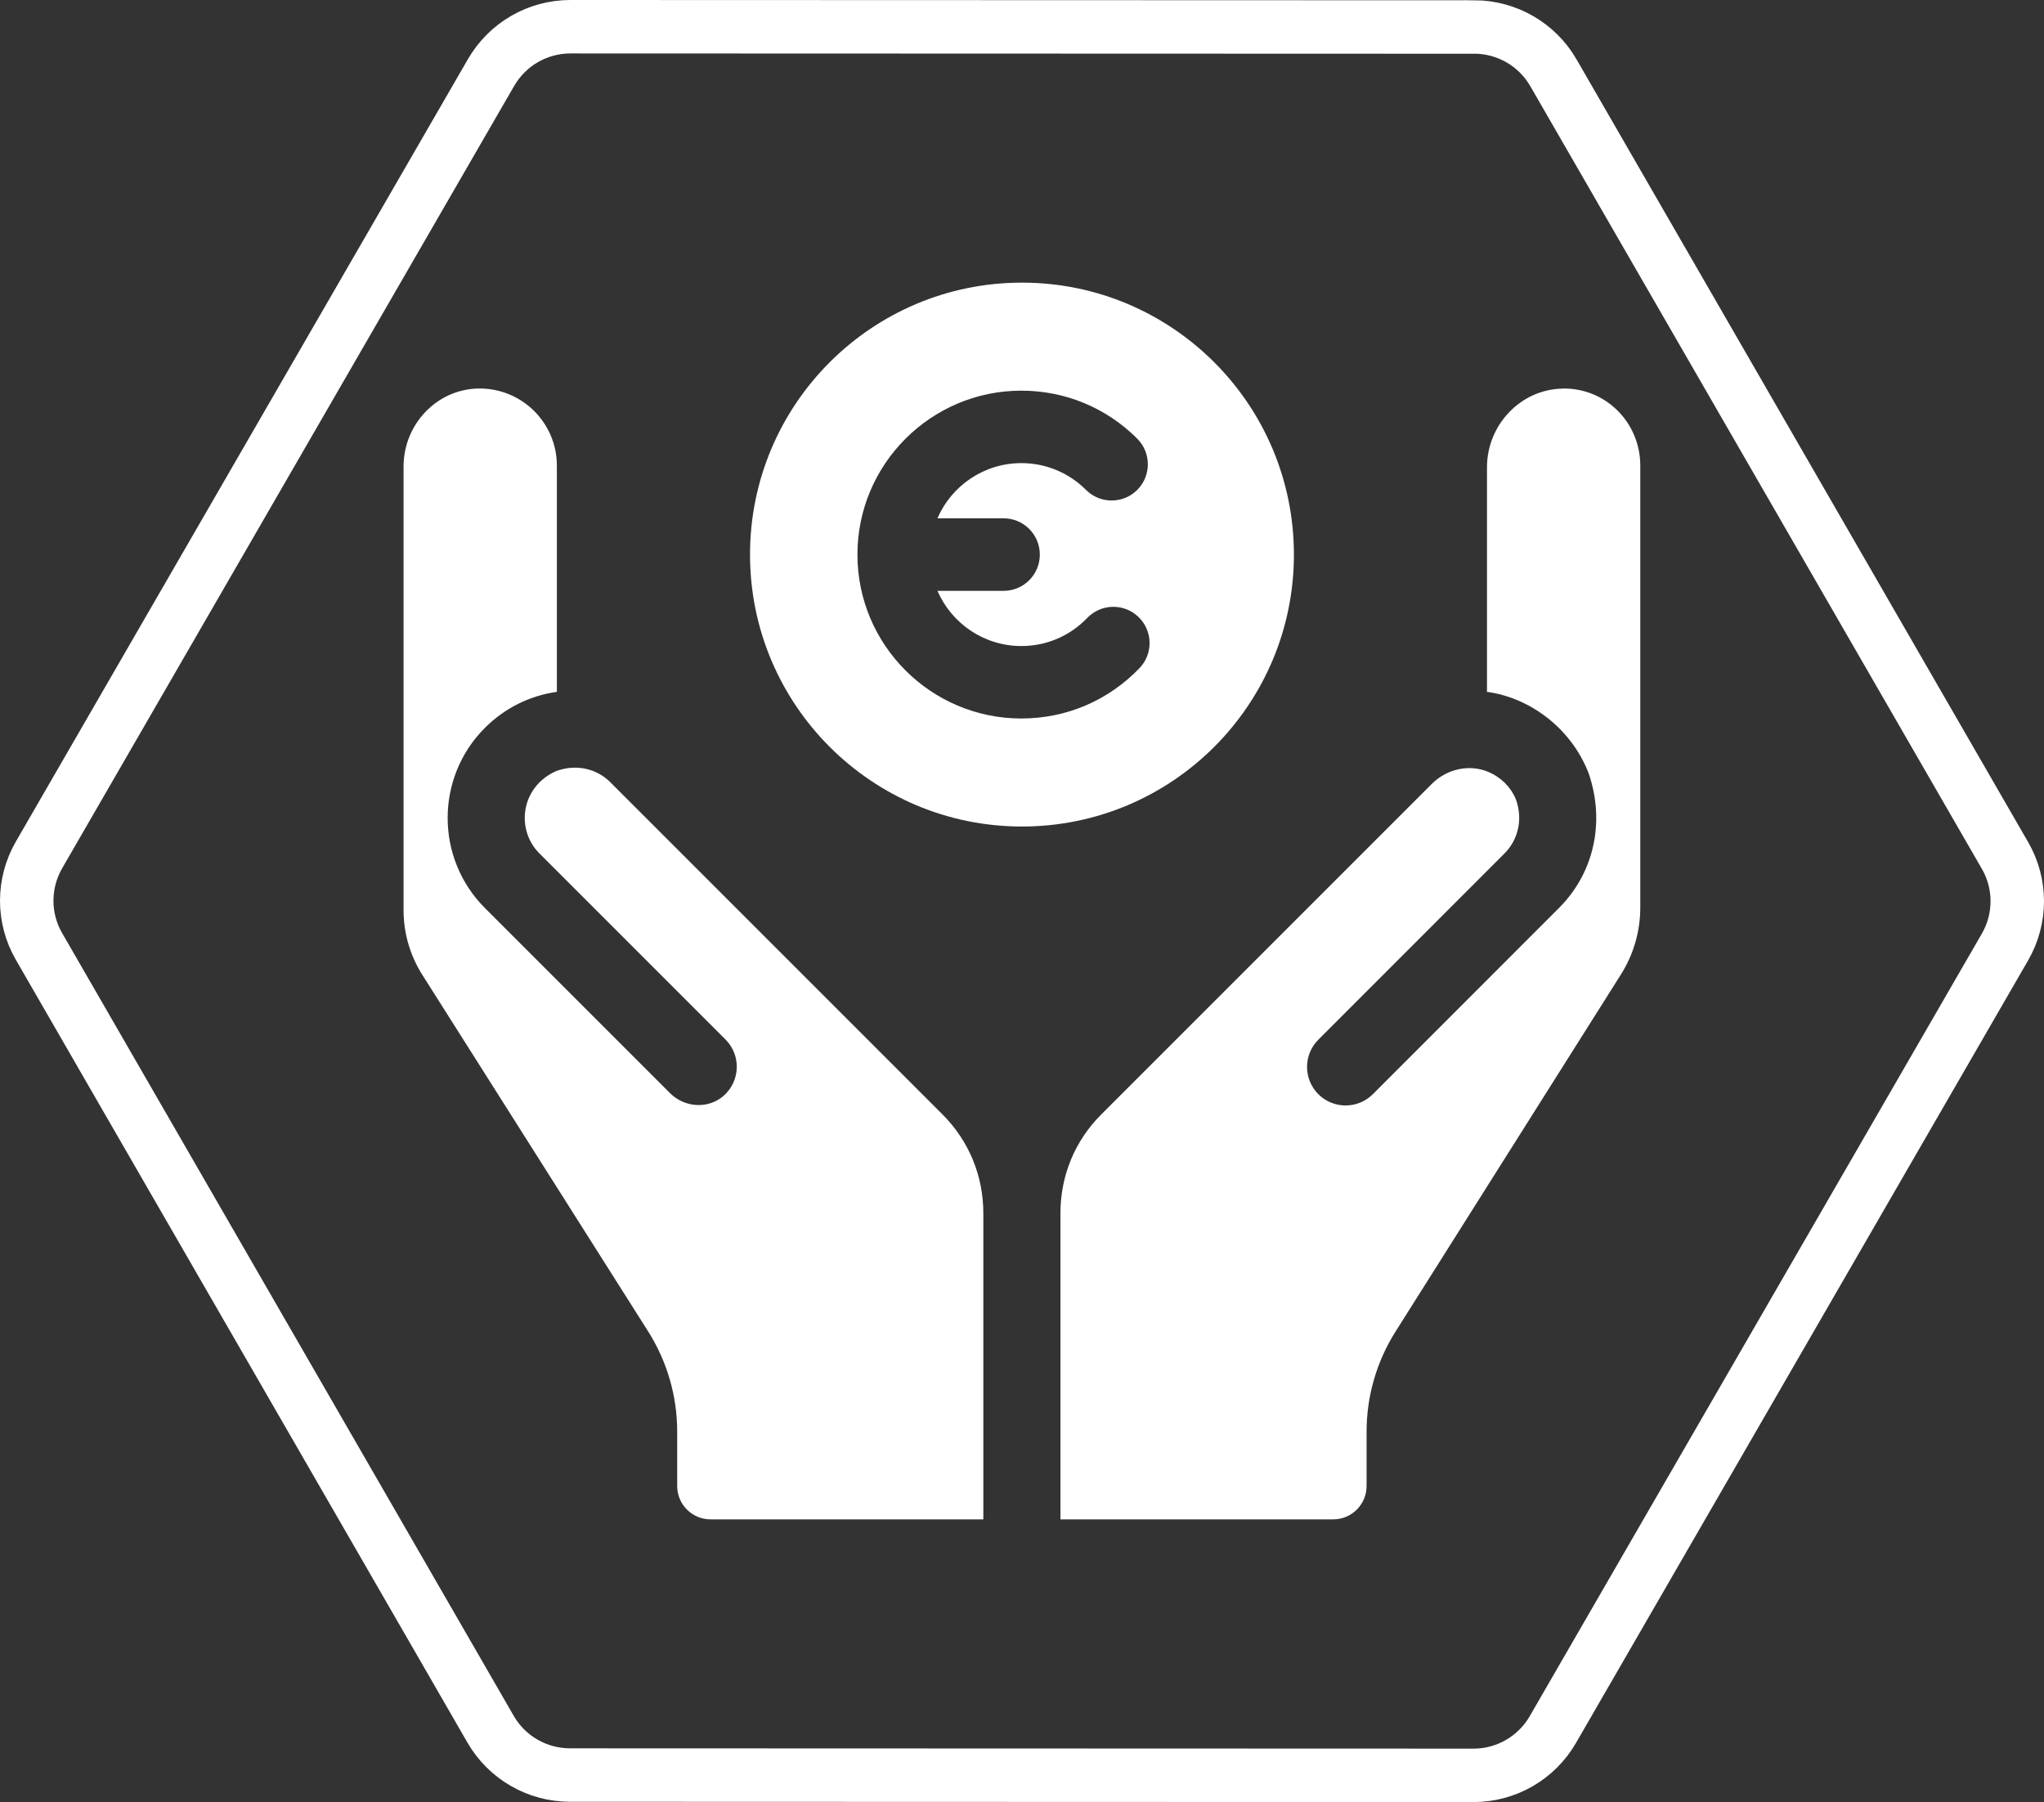 <?xml version="1.0" encoding="UTF-8"?> <svg xmlns="http://www.w3.org/2000/svg" id="Calque_1" data-name="Calque 1" viewBox="0 0 267.73 236.04"><rect x="0" y="0" width="267.73" height="236.04" fill="#333333" stroke="none"/><defs><style> .cls-1 { fill: #fff; } .cls-2 { fill: none; stroke: #fff; stroke-miterlimit: 10; stroke-width: 7px; } </style></defs><path class="cls-2" d="M193.08,3.54l-118.37-.04c-4.28,0-8.24,2.28-10.39,6L5.11,111.98c-2.14,3.71-2.15,8.28,0,11.99l59.15,102.53c2.14,3.71,6.1,5.99,10.38,6l118.37.04c4.28,0,8.24-2.28,10.39-6l59.22-102.5c2.14-3.71,2.15-8.28,0-11.99L203.47,9.53c-2.14-3.71-6.1-5.99-10.38-6h0Z"></path><g><path class="cls-1" d="M79.97,102.48c-1.8-1.8-4.45-2.43-7.04-1.51-.06.02-.11.05-.17.07-4.54,2.07-5.24,7.61-2.1,10.75l24.37,24.37c2.02,2.02,1.97,5.34-.17,7.3-2.01,1.84-5.16,1.66-7.09-.27l-24.26-24.26c-6.5-6.5-6.5-17.09,0-23.59,2.59-2.59,5.87-4.22,9.43-4.72v-29.63c0-5.64-4.63-10.2-10.29-10.1-5.48.1-9.79,4.73-9.79,10.21v58.14c0,2.98.85,5.9,2.44,8.42l29.6,46.74c2.48,3.92,3.8,8.47,3.8,13.11v7.13c0,2.42,1.96,4.37,4.37,4.37h35.73v-40.11c0-4.88-1.89-9.46-5.32-12.9l-43.53-43.53Z"></path><path class="cls-1" d="M204.68,50.9c-5.54.1-9.91,4.78-9.91,10.32v29.4c5.61.76,11.03,4.75,13.32,10.67,2.22,6.5.62,13.14-3.89,17.64l-24.38,24.39c-1.97,1.97-5.17,1.97-7.14,0-1.97-1.97-1.97-5.17,0-7.14l24.38-24.39c1.81-1.81,2.44-4.5,1.49-7.11-.68-1.63-1.98-2.87-3.54-3.55-2.54-1.09-5.49-.42-7.45,1.53l-43.34,43.34c-3.43,3.43-5.32,8.01-5.32,12.9v40.11h35.73c2.42,0,4.37-1.96,4.37-4.37v-7.13c0-4.64,1.32-9.19,3.8-13.11l29.5-46.74c1.67-2.63,2.55-5.68,2.55-8.8v-57.87c0-5.64-4.52-10.2-10.18-10.1Z"></path><path class="cls-1" d="M169.48,72.64c0-19.67-15.95-35.62-35.62-35.62s-35.62,15.95-35.62,35.62,15.95,35.62,35.62,35.62,35.62-15.95,35.62-35.62ZM149.25,87.52c-4.09,4.25-9.58,6.59-15.47,6.59-11.84,0-21.47-9.63-21.47-21.47s9.63-21.47,21.47-21.47c5.73,0,11.13,2.23,15.18,6.29,1.85,1.85,1.85,4.86,0,6.71-1.85,1.85-4.86,1.85-6.71,0-2.26-2.26-5.27-3.51-8.47-3.51-4.92,0-9.15,2.98-10.99,7.23h8.66c2.62,0,4.75,2.12,4.75,4.75s-2.12,4.75-4.75,4.75h-8.66c1.84,4.25,6.08,7.23,10.99,7.23,3.29,0,6.35-1.31,8.63-3.68,1.82-1.89,4.82-1.95,6.71-.13,1.89,1.82,1.95,4.82.13,6.71h0Z"></path></g></svg> 
